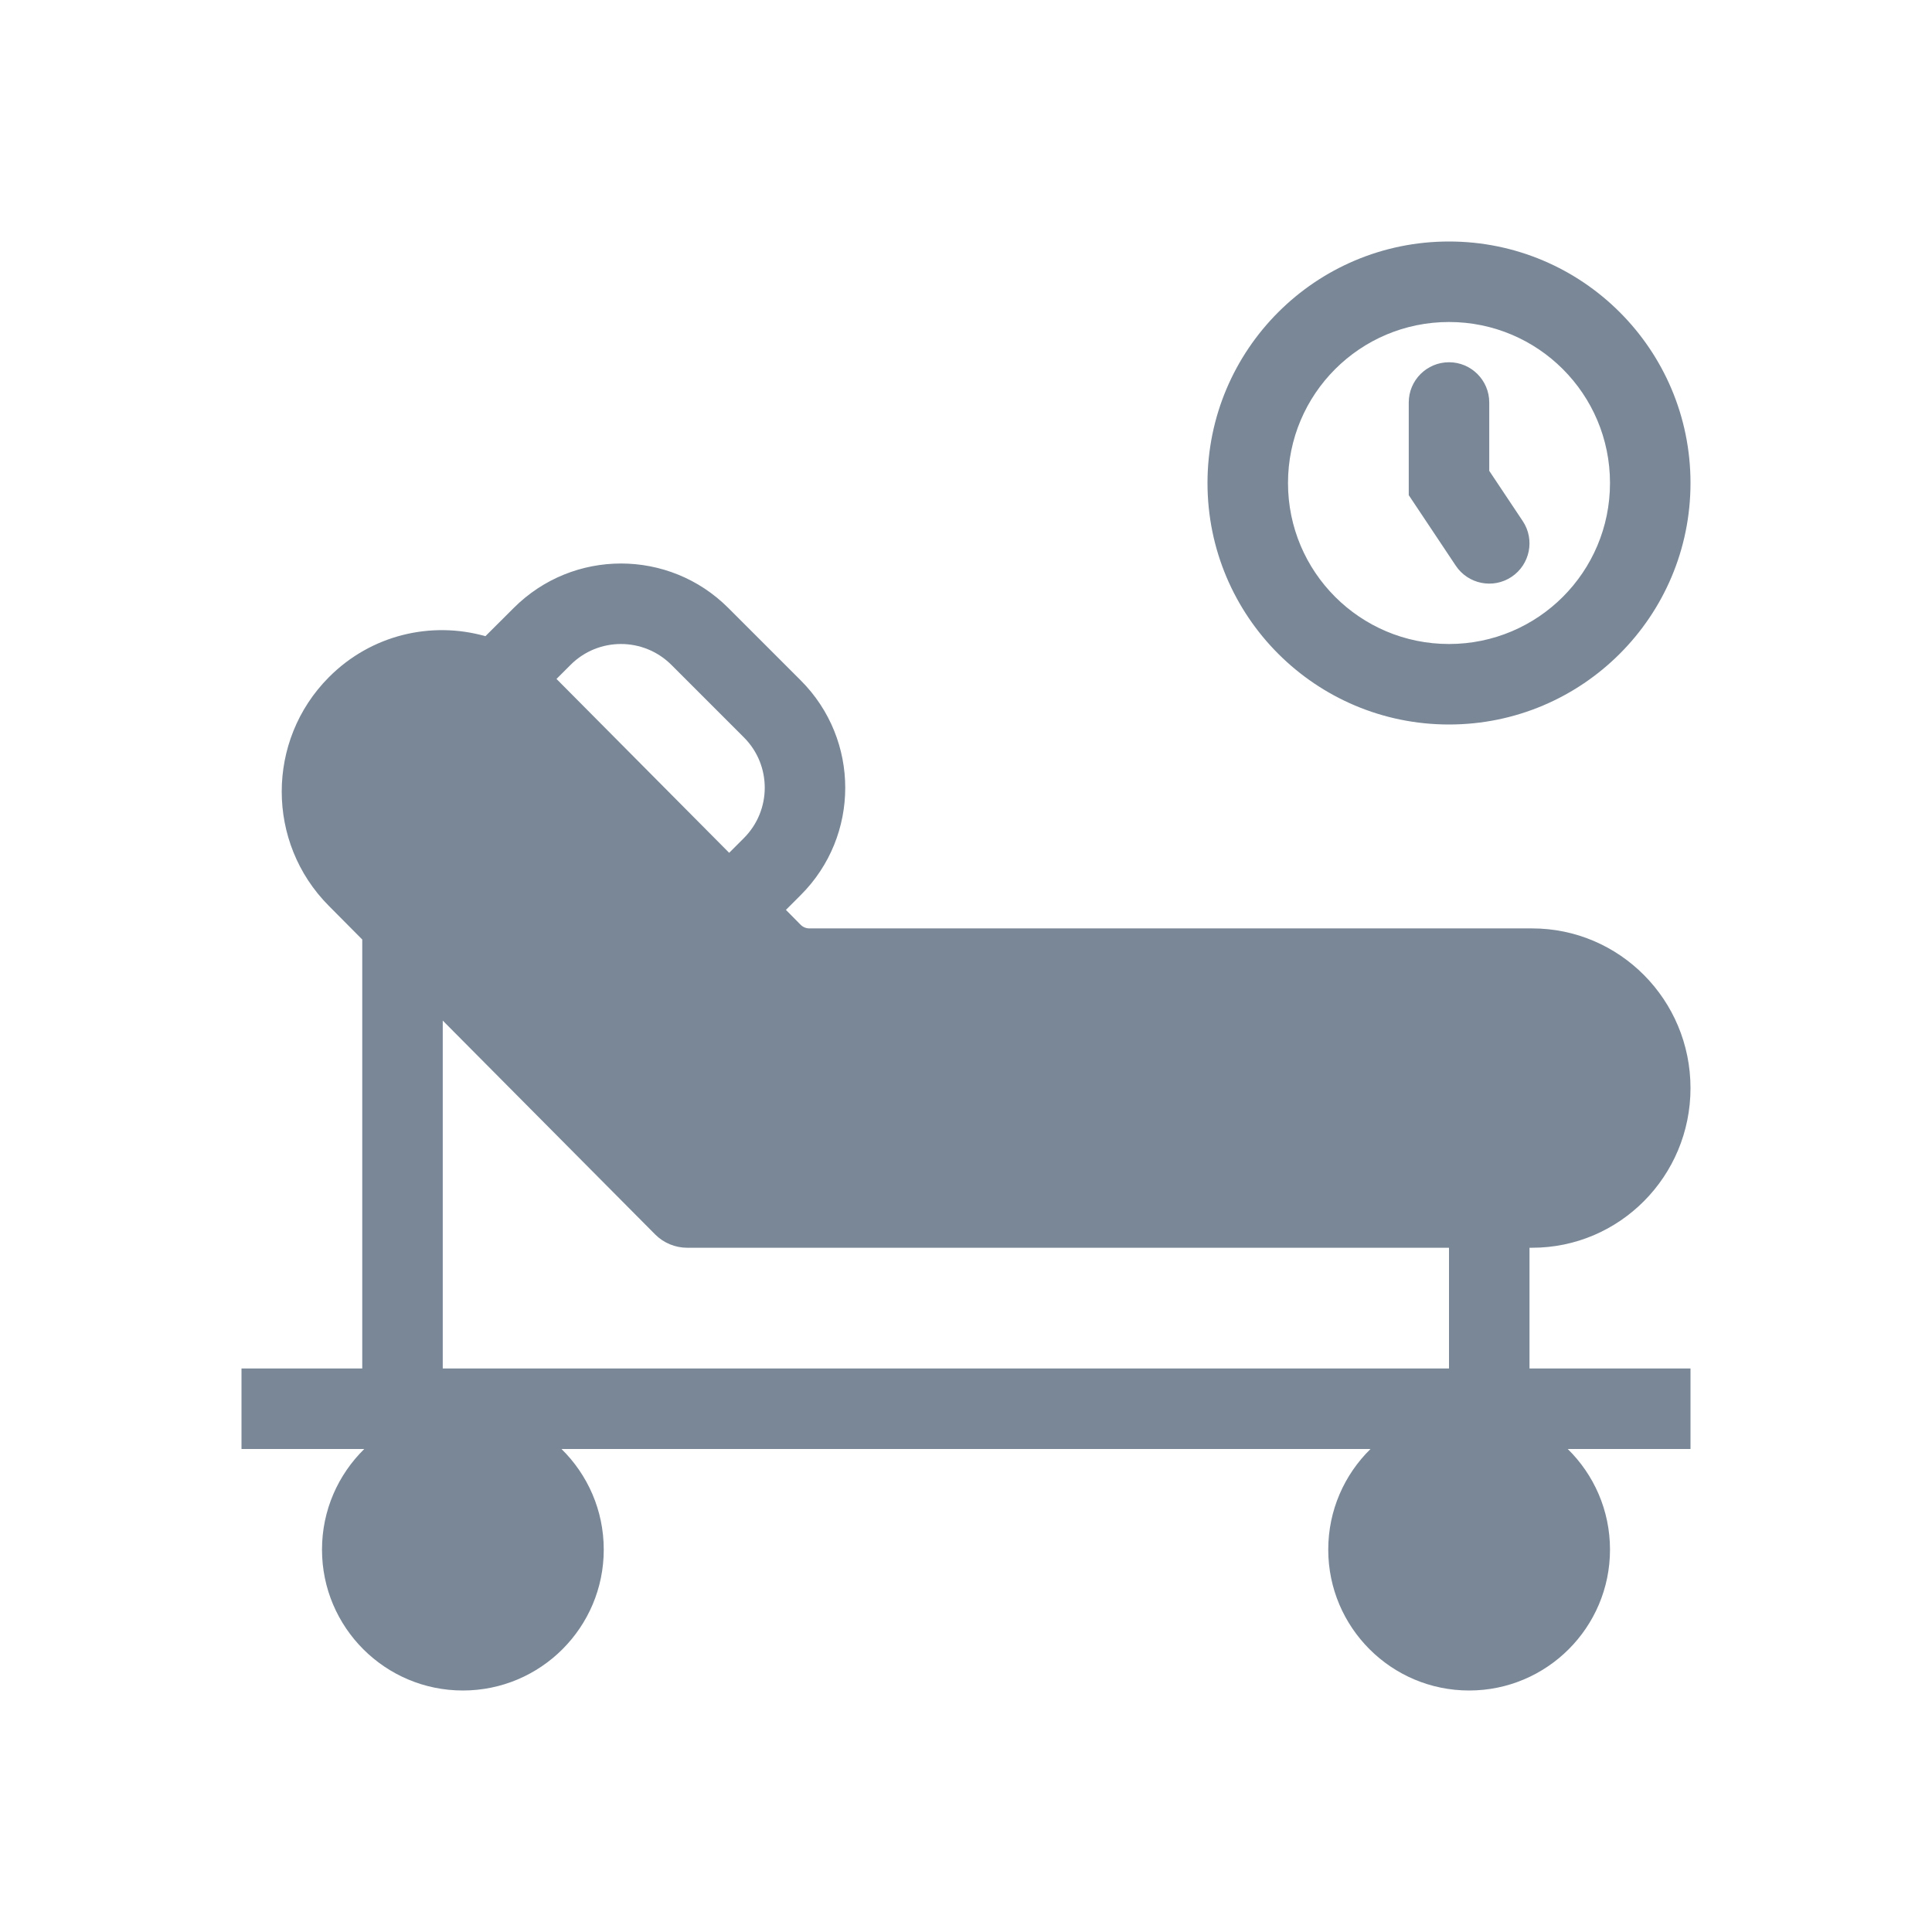 <svg width="24" height="24" viewBox="0 0 24 24" fill="none" xmlns="http://www.w3.org/2000/svg">
<path fill-rule="evenodd" clip-rule="evenodd" d="M18 8C19.105 8 20 7.105 20 6C20 4.895 19.105 4 18 4C16.895 4 16 4.895 16 6C16 7.105 16.895 8 18 8ZM18 9C19.657 9 21 7.657 21 6C21 4.343 19.657 3 18 3C16.343 3 15 4.343 15 6C15 7.657 16.343 9 18 9ZM9.048 7.553C8.312 6.816 7.118 6.816 6.382 7.552L6.03 7.903C5.36 7.713 4.611 7.883 4.084 8.414C3.305 9.198 3.305 10.469 4.084 11.252L4.5 11.671V17H3V18H4.5H4.525C4.201 18.318 4 18.76 4 19.25C4 20.216 4.784 21 5.75 21C6.716 21 7.5 20.216 7.5 19.25C7.5 18.76 7.299 18.318 6.975 18H17.025C16.701 18.318 16.5 18.76 16.5 19.25C16.5 20.216 17.284 21 18.25 21C19.216 21 20 20.216 20 19.25C20 18.76 19.799 18.318 19.475 18H21V17H19V15.5H19.033C20.119 15.5 21 14.612 21 13.517C21 12.421 20.119 11.533 19.033 11.533H10.055C10.014 11.533 9.975 11.517 9.946 11.488L9.763 11.303L9.947 11.119C10.684 10.383 10.684 9.19 9.948 8.453L9.048 7.553ZM9.058 10.594L9.24 10.412C9.586 10.066 9.587 9.506 9.241 9.16L8.341 8.26C7.995 7.914 7.434 7.913 7.088 8.259L6.913 8.434L9.058 10.594ZM18 15.5V17H5.5V12.678L8.138 15.334C8.243 15.44 8.387 15.5 8.536 15.5H18ZM18.5 5C18.5 4.724 18.276 4.5 18 4.5C17.724 4.5 17.5 4.724 17.5 5V6.151L18.084 7.027C18.237 7.257 18.548 7.319 18.777 7.166C19.007 7.013 19.069 6.702 18.916 6.473L18.5 5.849V5Z" fill="#798797"/>
</svg>
